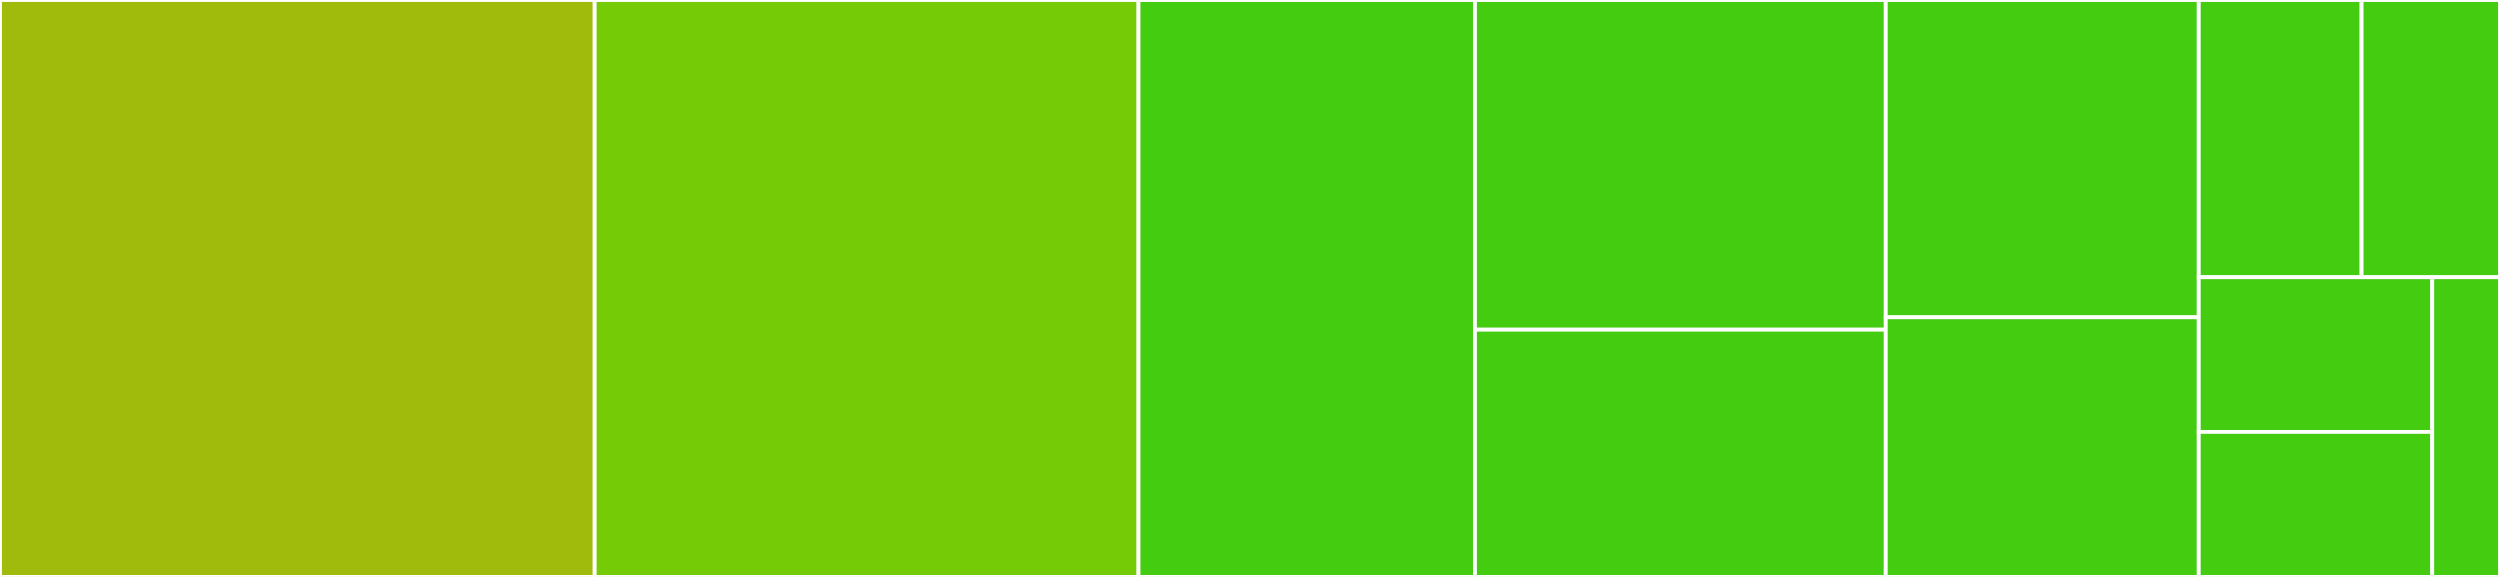 <svg baseProfile="full" width="650" height="150" viewBox="0 0 650 150" version="1.1"
xmlns="http://www.w3.org/2000/svg" xmlns:ev="http://www.w3.org/2001/xml-events"
xmlns:xlink="http://www.w3.org/1999/xlink">

<rect x="0" y="0" width="650" height="150" fill="#333333" stroke="none"/>

<style>rect.s{mask:url(#mask);}</style>
<defs>
  <pattern id="white" width="4" height="4" patternUnits="userSpaceOnUse" patternTransform="rotate(45)">
    <rect width="2" height="2" transform="translate(0,0)" fill="white"></rect>
  </pattern>
  <mask id="mask">
    <rect x="0" y="0" width="100%" height="100%" fill="url(#white)"></rect>
  </mask>
</defs>

<rect x="0" y="0" width="154.617" height="150.0" fill="#a0bb0c" stroke="white" stroke-width="1" class=" tooltipped" data-content="FileLoggerable.swift"><title>FileLoggerable.swift</title></rect>
<rect x="154.617" y="0" width="141.393" height="150.0" fill="#74cb06" stroke="white" stroke-width="1" class=" tooltipped" data-content="FileRotationLogger.swift"><title>FileRotationLogger.swift</title></rect>
<rect x="296.009" y="0" width="87.48" height="150.0" fill="#4c1" stroke="white" stroke-width="1" class=" tooltipped" data-content="Puppy.swift"><title>Puppy.swift</title></rect>
<rect x="383.49" y="0" width="106.808" height="85.714" fill="#4c1" stroke="white" stroke-width="1" class=" tooltipped" data-content="LogLevel.swift"><title>LogLevel.swift</title></rect>
<rect x="383.49" y="85.714" width="106.808" height="64.286" fill="#4c1" stroke="white" stroke-width="1" class=" tooltipped" data-content="PuppyLogHandler.swift"><title>PuppyLogHandler.swift</title></rect>
<rect x="490.297" y="0" width="81.377" height="82.5" fill="#4c1" stroke="white" stroke-width="1" class=" tooltipped" data-content="LogColor.swift"><title>LogColor.swift</title></rect>
<rect x="490.297" y="82.5" width="81.377" height="67.5" fill="#4c1" stroke="white" stroke-width="1" class=" tooltipped" data-content="OSLogger.swift"><title>OSLogger.swift</title></rect>
<rect x="571.674" y="0" width="42.338" height="72.078" fill="#4c1" stroke="white" stroke-width="1" class=" tooltipped" data-content="FileLogger.swift"><title>FileLogger.swift</title></rect>
<rect x="614.013" y="0" width="35.987" height="72.078" fill="#4c1" stroke="white" stroke-width="1" class=" tooltipped" data-content="Loggerable.swift"><title>Loggerable.swift</title></rect>
<rect x="571.674" y="72.078" width="60.702" height="40.218" fill="#4c1" stroke="white" stroke-width="1" class=" tooltipped" data-content="FileError.swift"><title>FileError.swift</title></rect>
<rect x="571.674" y="112.296" width="60.702" height="37.704" fill="#4c1" stroke="white" stroke-width="1" class=" tooltipped" data-content="LogFormatter.swift"><title>LogFormatter.swift</title></rect>
<rect x="632.377" y="72.078" width="17.623" height="77.922" fill="#4c1" stroke="white" stroke-width="1" class=" tooltipped" data-content="ConsoleLogger.swift"><title>ConsoleLogger.swift</title></rect>
</svg>